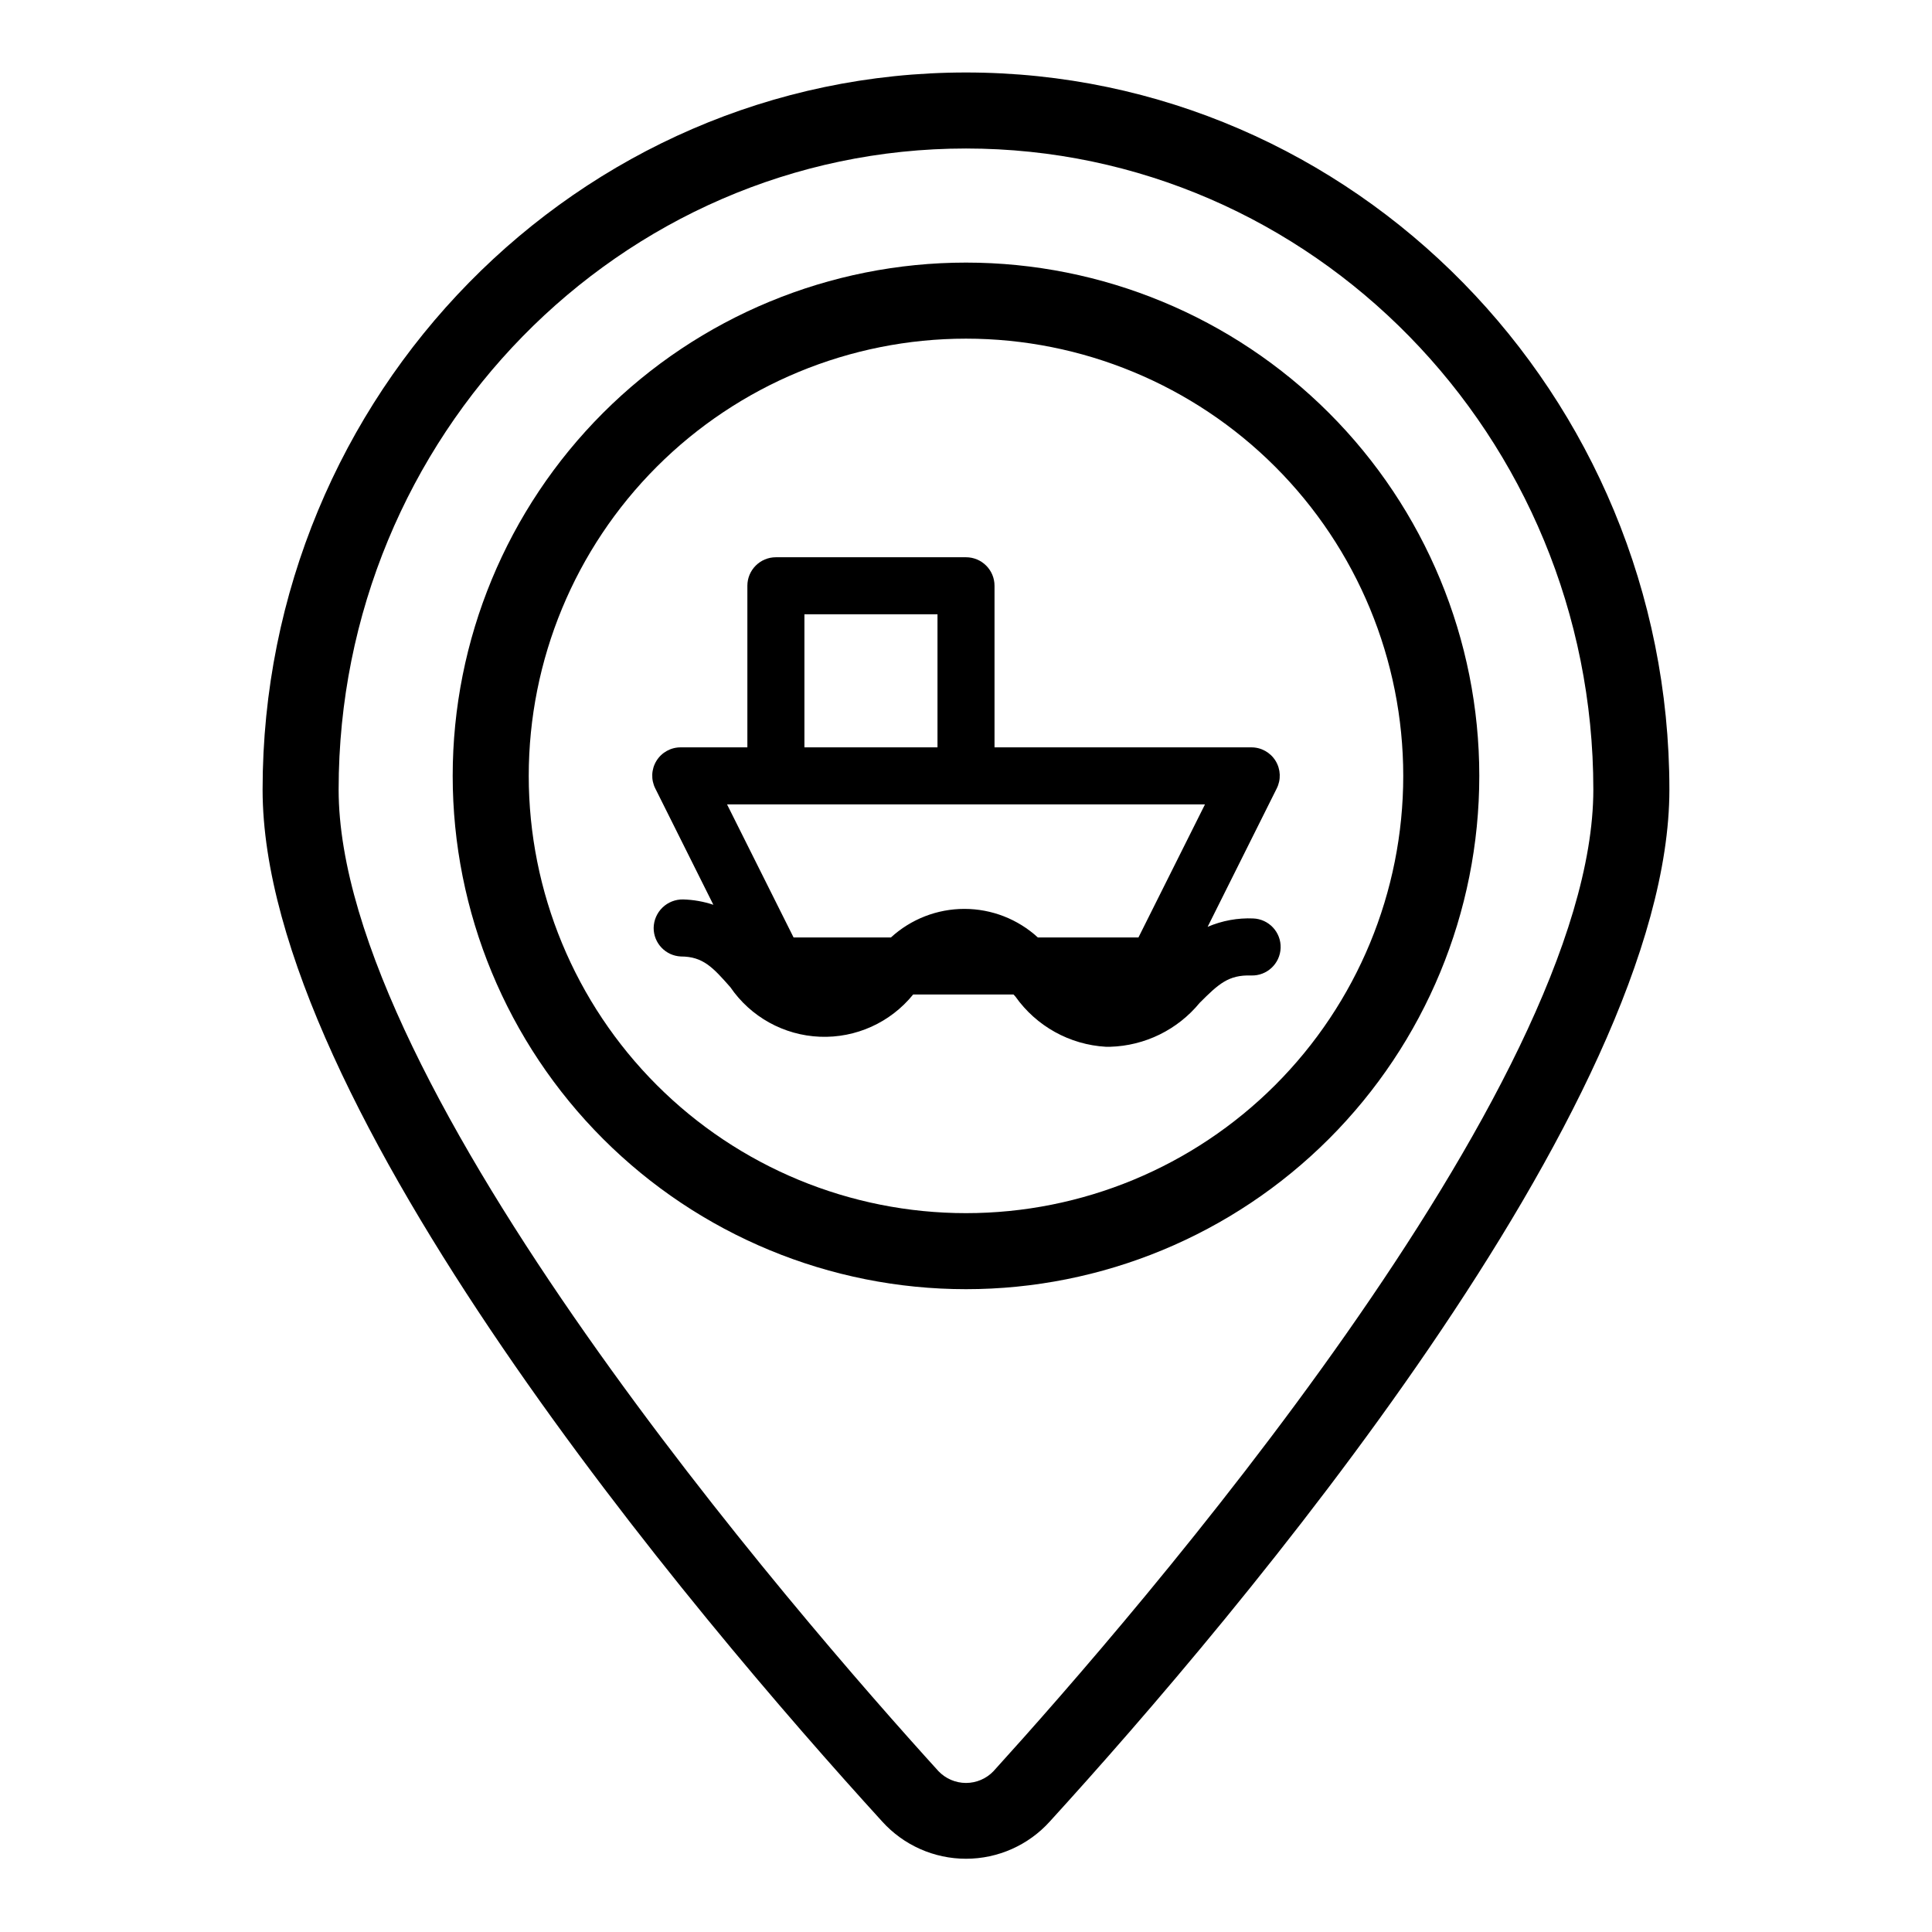 <?xml version="1.0" encoding="UTF-8"?>
<!-- Uploaded to: ICON Repo, www.iconrepo.com, Generator: ICON Repo Mixer Tools -->
<svg fill="#000000" width="800px" height="800px" version="1.1" viewBox="144 144 512 512" xmlns="http://www.w3.org/2000/svg">
 <g>
  <path d="m400 163.21c-102.78 0-186.41 85.246-186.41 190.04 0 83.832 114.82 219.31 164.19 273.46 5.672 6.289 13.746 9.879 22.219 9.879 8.469 0 16.543-3.59 22.215-9.879 49.375-54.156 164.19-189.63 164.19-273.46 0-104.79-83.629-190.04-186.41-190.04zm7.305 450.15v0.004c-1.902 2-4.543 3.137-7.305 3.137s-5.406-1.137-7.309-3.137c-37.281-41.062-158.95-181.17-158.95-260.12 0-93.66 74.562-169.89 166.26-169.89 91.691 0 166.25 76.227 166.25 169.89 0 78.945-121.67 219.05-158.95 260.12z"/>
  <path d="m400 213.59c-36.078 0-70.68 14.332-96.188 39.84-25.512 25.512-39.844 60.109-39.844 96.188 0 36.078 14.332 70.676 39.844 96.188 25.508 25.512 60.109 39.84 96.188 39.84 36.074 0 70.676-14.328 96.184-39.84 25.512-25.512 39.844-60.109 39.844-96.188 0-36.078-14.332-70.676-39.844-96.188-25.508-25.508-60.109-39.84-96.184-39.84zm0 251.91v-0.004c-30.734 0-60.207-12.207-81.938-33.938-21.73-21.73-33.941-51.203-33.941-81.938 0-30.73 12.211-60.207 33.941-81.938 21.73-21.73 51.203-33.938 81.938-33.938 30.73 0 60.203 12.207 81.934 33.938 21.734 21.73 33.941 51.207 33.941 81.938 0 30.734-12.207 60.207-33.941 81.938-21.73 21.73-51.203 33.938-81.934 33.938z"/>
  <path d="m476.18 387.4c-4.164-0.18-8.312 0.578-12.145 2.219l18.289-36.625v-0.004c1.199-2.336 1.09-5.133-0.293-7.371-1.379-2.234-3.828-3.586-6.457-3.562h-68.016v-42.82c0-4.176-3.383-7.559-7.555-7.559h-50.383c-4.172 0-7.559 3.383-7.559 7.559v42.824l-17.633-0.004c-2.625-0.023-5.078 1.328-6.457 3.562-1.383 2.238-1.492 5.035-0.293 7.371l15.367 30.781v0.004c-2.586-0.863-5.285-1.34-8.012-1.414-2.039-0.039-4.012 0.738-5.477 2.156-1.465 1.418-2.305 3.363-2.332 5.402-0.004 4.039 3.168 7.367 7.203 7.559 5.894 0 8.516 2.922 13.098 8.113l0.004-0.004c5.387 7.894 14.191 12.773 23.738 13.16s18.719-3.766 24.727-11.195h26.602l0.504 0.555c5.551 7.852 14.379 12.75 23.98 13.301h1.109c9.219-0.266 17.875-4.508 23.73-11.637 5.039-5.039 7.656-7.457 13.652-7.254v-0.004c4.172 0.141 7.668-3.129 7.809-7.305 0.141-4.172-3.133-7.668-7.305-7.809zm-119-80.609h35.266v35.266h-35.266zm-7.559 50.383h113.71l-17.633 35.266h-26.652c-5.316-4.871-12.262-7.574-19.473-7.574-7.211 0-14.156 2.703-19.473 7.574h-25.793l-17.633-35.266z"/>
 </g>
</svg>